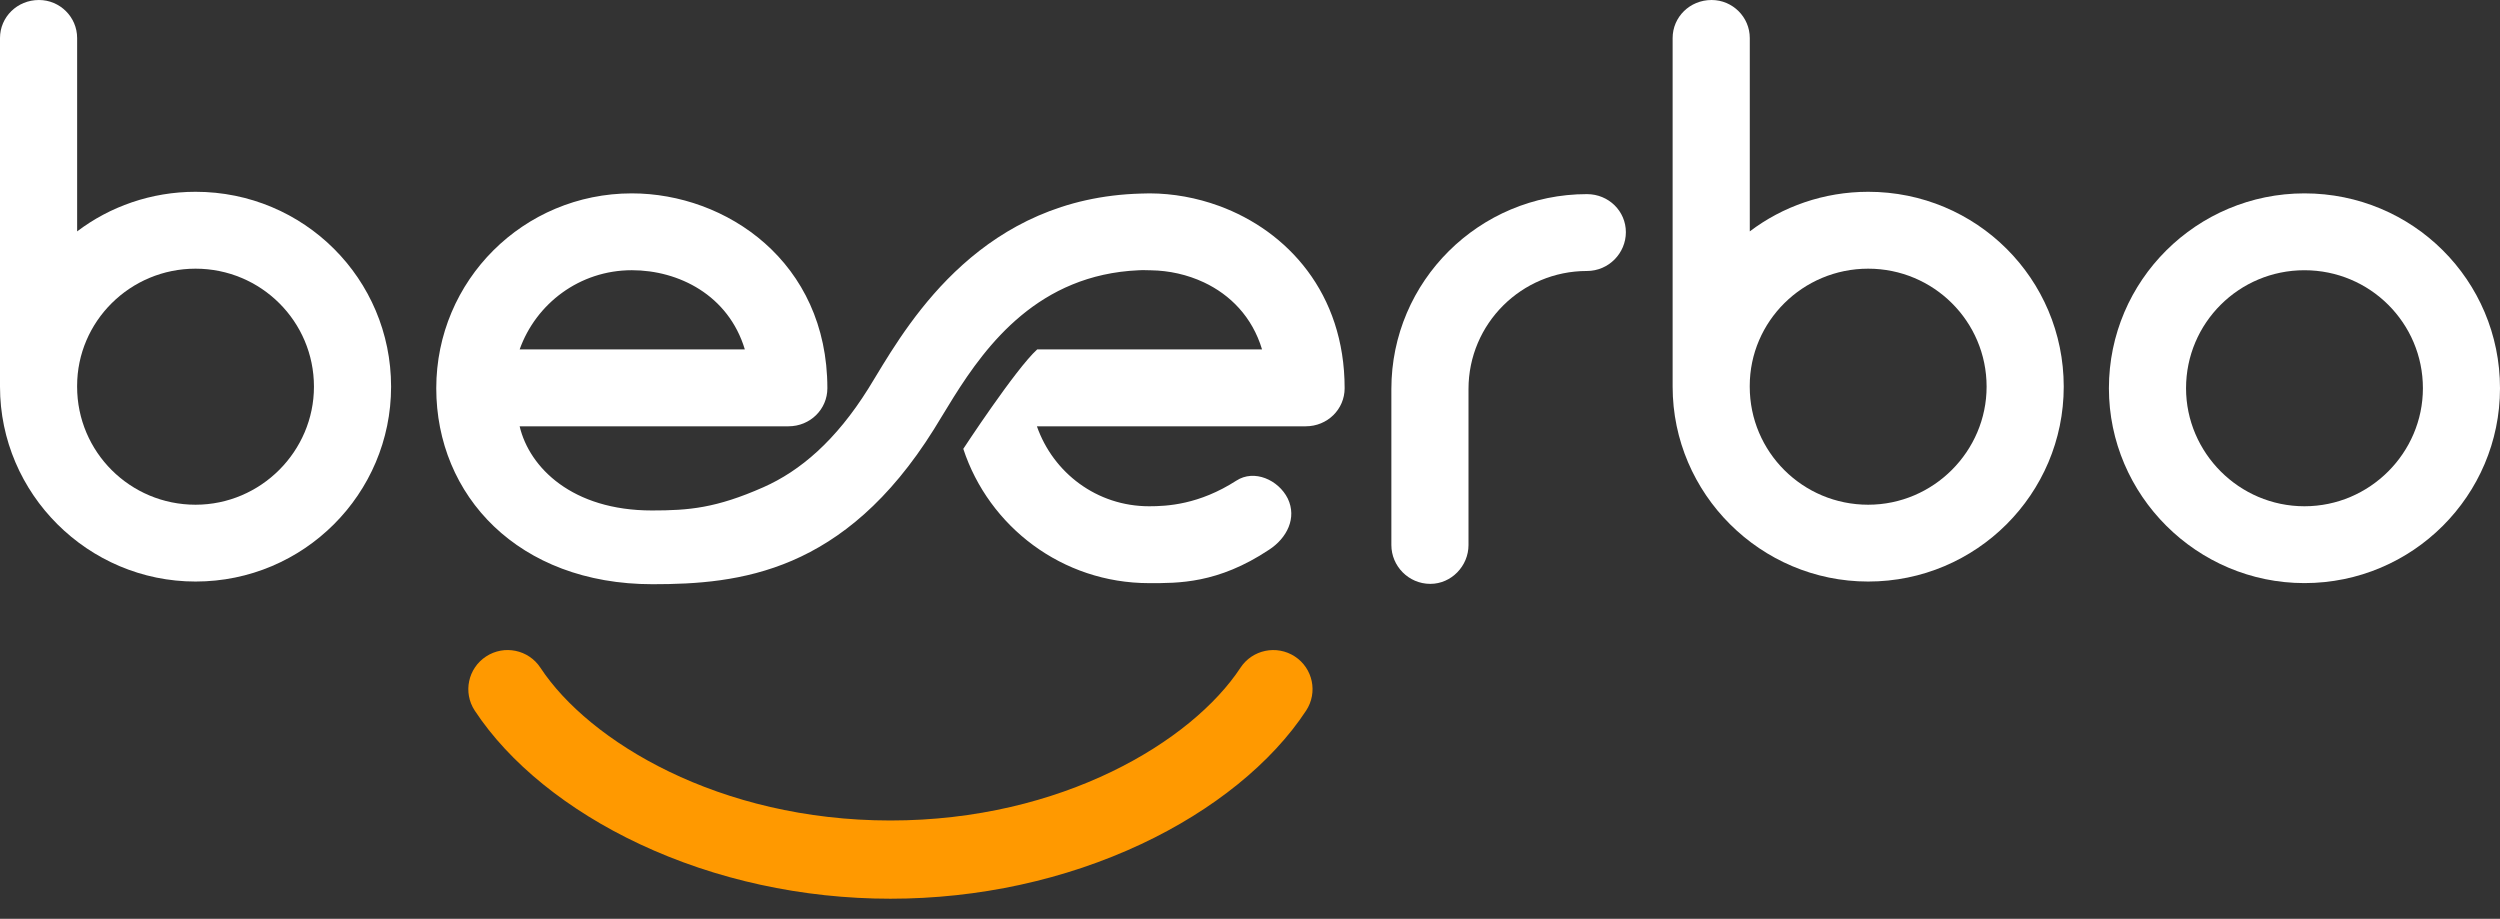 <svg width="117" height="43" viewBox="0 0 117 43" fill="none" xmlns="http://www.w3.org/2000/svg">
<rect x="0" y="0" width="117" height="43" fill="#333333" stroke="none"/>
<path d="M18.303 18.096C18.303 23.111 14.22 27.216 9.152 27.216C4.119 27.216 0 23.11 0 18.096V18.059V1.781C0 0.8 0.802 0 1.823 0C2.807 0 3.61 0.799 3.61 1.781V10.829C5.141 9.667 7.075 8.976 9.153 8.976C14.22 8.976 18.303 13.046 18.303 18.096ZM14.693 18.096C14.693 15.044 12.214 12.574 9.152 12.574C6.089 12.574 3.609 15.044 3.609 18.061V18.098C3.609 21.15 6.087 23.621 9.152 23.621C12.214 23.62 14.693 21.111 14.693 18.096Z" fill="white"/>
<path d="M76.091 10.866C76.091 11.847 75.289 12.682 74.268 12.682C71.205 12.682 68.726 15.153 68.726 18.205V25.508C68.726 26.489 67.925 27.325 66.939 27.325C65.918 27.325 65.116 26.489 65.116 25.508V18.205C65.116 13.155 69.237 9.085 74.268 9.085C75.289 9.085 76.091 9.884 76.091 10.866Z" fill="white"/>
<path d="M96.583 18.096C96.583 23.111 92.499 27.216 87.431 27.216C82.398 27.216 78.279 23.11 78.279 18.096V18.059V1.781C78.279 0.8 79.081 0 80.102 0C81.086 0 81.89 0.799 81.89 1.781V10.829C83.421 9.667 85.354 8.976 87.433 8.976C92.499 8.976 96.583 13.046 96.583 18.096ZM92.973 18.096C92.973 15.044 90.494 12.574 87.431 12.574C84.368 12.574 81.888 15.044 81.888 18.061V18.098C81.888 21.15 84.367 23.621 87.431 23.621C90.494 23.62 92.973 21.111 92.973 18.096Z" fill="white"/>
<path d="M98.697 18.17C98.697 13.119 102.817 9.05 107.848 9.05C112.916 9.05 117 13.119 117 18.17C117 23.185 112.916 27.289 107.848 27.289C102.817 27.289 98.697 23.183 98.697 18.17ZM102.307 18.17C102.307 21.185 104.786 23.693 107.848 23.693C110.911 23.693 113.392 21.187 113.392 18.17C113.392 15.117 110.913 12.647 107.848 12.647C104.787 12.646 102.307 15.116 102.307 18.17Z" fill="white"/>
<path d="M57.05 9.636C56.001 9.253 54.898 9.054 53.812 9.05C53.803 9.05 53.794 9.05 53.786 9.05C53.656 9.05 53.529 9.056 53.4 9.059C46.048 9.256 42.636 14.888 40.982 17.623C40.857 17.827 40.742 18.017 40.637 18.188C39.116 20.621 37.448 22.041 35.73 22.801C33.508 23.784 32.232 23.89 30.51 23.89C26.785 23.89 24.778 21.889 24.319 19.951H36.898C37.919 19.951 38.721 19.152 38.721 18.17C38.721 12.247 33.981 9.05 29.569 9.05C24.501 9.05 20.417 13.119 20.417 18.17C20.417 23.185 24.248 27.341 30.538 27.341C34.597 27.341 39.505 26.817 43.707 20.093C43.822 19.91 43.946 19.705 44.08 19.483C44.251 19.201 44.435 18.897 44.635 18.579C46.183 16.116 48.625 12.855 53.283 12.649C53.432 12.637 53.739 12.647 53.869 12.65C54.709 12.663 55.565 12.849 56.345 13.216C57.569 13.793 58.603 14.821 59.064 16.353H48.541C47.536 17.261 45.082 21.006 45.082 21.006C46.278 24.644 49.709 27.291 53.777 27.291C55.126 27.291 56.986 27.328 59.392 25.728C60.231 25.183 60.704 24.239 60.267 23.33C59.831 22.458 58.699 21.949 57.861 22.494C56.11 23.62 54.616 23.693 53.777 23.693C51.334 23.693 49.292 22.131 48.527 19.951H61.106C62.127 19.951 62.929 19.152 62.929 18.17C62.929 13.72 60.252 10.808 57.05 9.636ZM29.57 12.646C31.758 12.646 34.091 13.808 34.858 16.352H24.32C25.085 14.209 27.127 12.646 29.57 12.646Z" fill="white"/>
<path d="M41.673 42.06C37.559 42.06 33.499 41.175 29.934 39.502C26.569 37.924 23.829 35.705 22.218 33.256C21.662 32.41 21.9 31.276 22.749 30.722C23.598 30.167 24.737 30.404 25.292 31.25C27.556 34.693 33.648 38.399 41.673 38.399C49.698 38.399 55.79 34.693 58.054 31.25C58.61 30.404 59.748 30.169 60.597 30.722C61.446 31.276 61.682 32.411 61.127 33.256C59.518 35.705 56.777 37.923 53.412 39.502C49.847 41.175 45.787 42.06 41.673 42.06Z" fill="#FF9900"/>
</svg>
